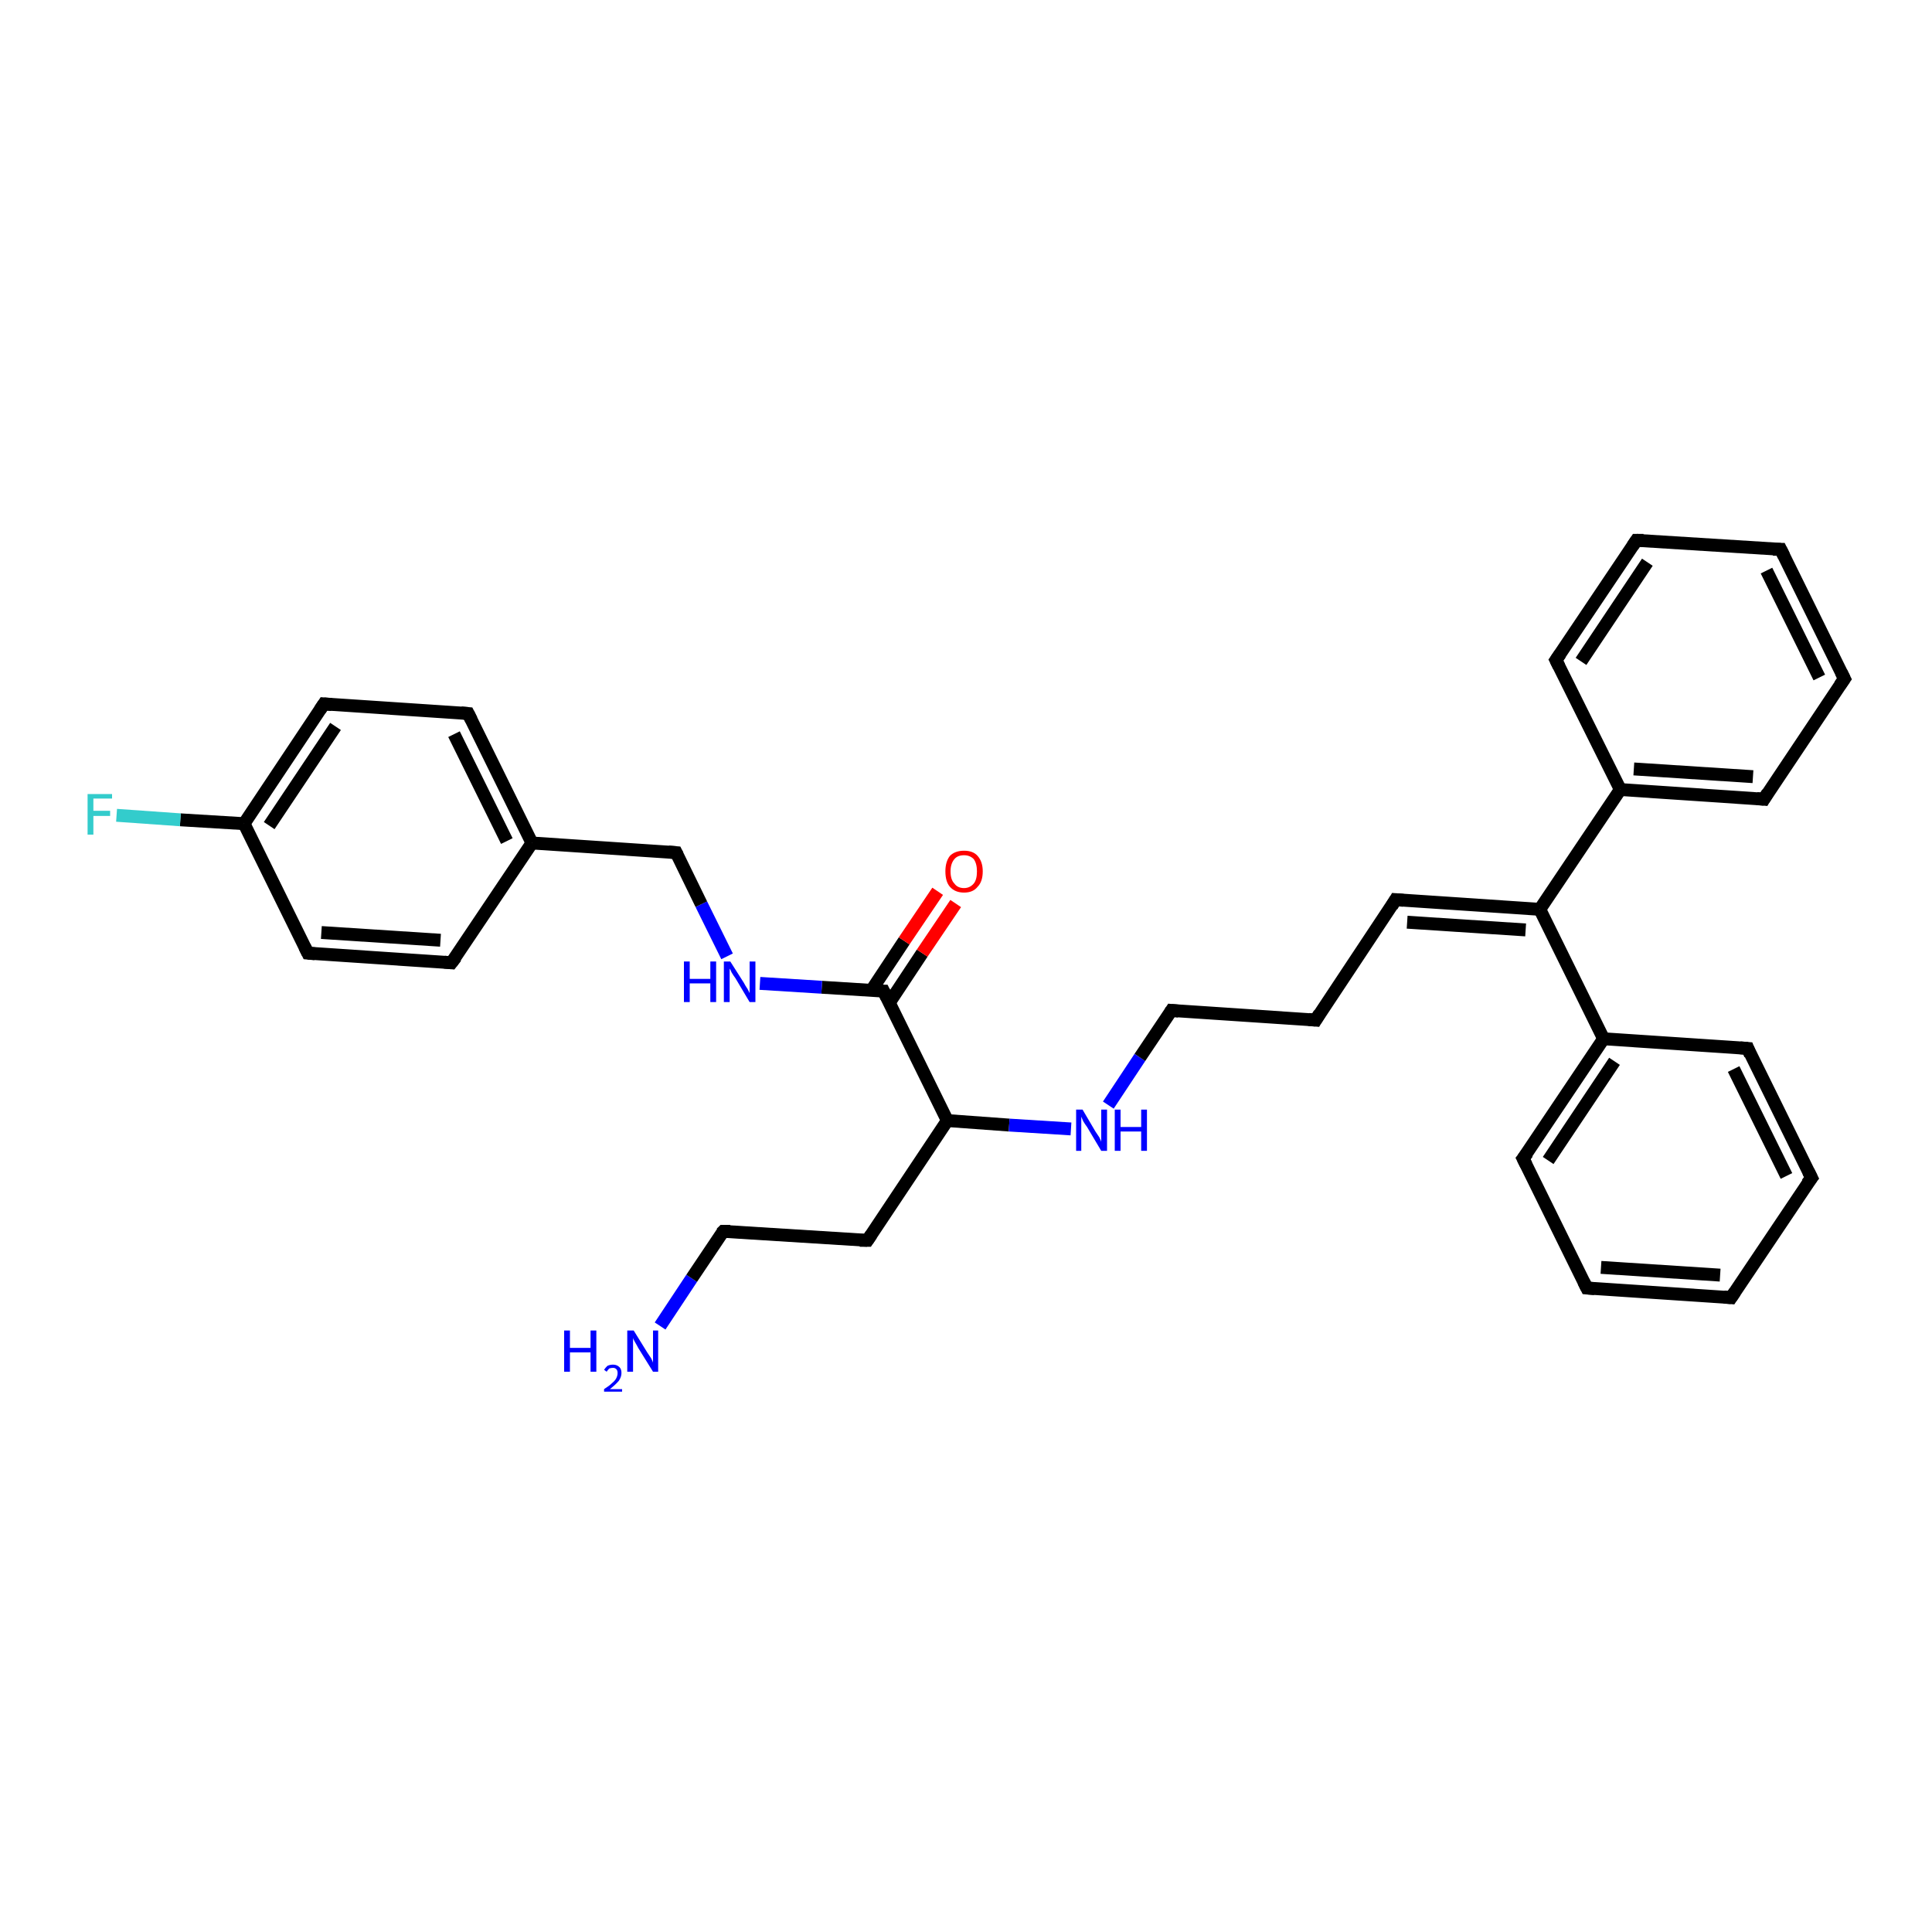 <?xml version='1.0' encoding='iso-8859-1'?>
<svg version='1.1' baseProfile='full'
              xmlns='http://www.w3.org/2000/svg'
                      xmlns:rdkit='http://www.rdkit.org/xml'
                      xmlns:xlink='http://www.w3.org/1999/xlink'
                  xml:space='preserve'
width='300px' height='300px' viewBox='0 0 300 300'>
<!-- END OF HEADER -->
<rect style='opacity:1.0;fill:#FFFFFF;stroke:none' width='300.0' height='300.0' x='0.0' y='0.0'> </rect>
<path class='bond-0 atom-0 atom-1' d='M 102.5,205.9 L 107.4,198.5' style='fill:none;fill-rule:evenodd;stroke:#0000FF;stroke-width:2.0px;stroke-linecap:butt;stroke-linejoin:miter;stroke-opacity:1' />
<path class='bond-0 atom-0 atom-1' d='M 107.4,198.5 L 112.3,191.2' style='fill:none;fill-rule:evenodd;stroke:#000000;stroke-width:2.0px;stroke-linecap:butt;stroke-linejoin:miter;stroke-opacity:1' />
<path class='bond-1 atom-1 atom-2' d='M 112.3,191.2 L 134.7,192.6' style='fill:none;fill-rule:evenodd;stroke:#000000;stroke-width:2.0px;stroke-linecap:butt;stroke-linejoin:miter;stroke-opacity:1' />
<path class='bond-2 atom-2 atom-3' d='M 134.7,192.6 L 147.1,174.0' style='fill:none;fill-rule:evenodd;stroke:#000000;stroke-width:2.0px;stroke-linecap:butt;stroke-linejoin:miter;stroke-opacity:1' />
<path class='bond-3 atom-3 atom-4' d='M 147.1,174.0 L 156.7,174.7' style='fill:none;fill-rule:evenodd;stroke:#000000;stroke-width:2.0px;stroke-linecap:butt;stroke-linejoin:miter;stroke-opacity:1' />
<path class='bond-3 atom-3 atom-4' d='M 156.7,174.7 L 166.3,175.3' style='fill:none;fill-rule:evenodd;stroke:#0000FF;stroke-width:2.0px;stroke-linecap:butt;stroke-linejoin:miter;stroke-opacity:1' />
<path class='bond-4 atom-4 atom-5' d='M 172.1,171.6 L 177.0,164.2' style='fill:none;fill-rule:evenodd;stroke:#0000FF;stroke-width:2.0px;stroke-linecap:butt;stroke-linejoin:miter;stroke-opacity:1' />
<path class='bond-4 atom-4 atom-5' d='M 177.0,164.2 L 181.9,156.9' style='fill:none;fill-rule:evenodd;stroke:#000000;stroke-width:2.0px;stroke-linecap:butt;stroke-linejoin:miter;stroke-opacity:1' />
<path class='bond-5 atom-5 atom-6' d='M 181.9,156.9 L 204.3,158.4' style='fill:none;fill-rule:evenodd;stroke:#000000;stroke-width:2.0px;stroke-linecap:butt;stroke-linejoin:miter;stroke-opacity:1' />
<path class='bond-6 atom-6 atom-7' d='M 204.3,158.4 L 216.7,139.7' style='fill:none;fill-rule:evenodd;stroke:#000000;stroke-width:2.0px;stroke-linecap:butt;stroke-linejoin:miter;stroke-opacity:1' />
<path class='bond-7 atom-7 atom-8' d='M 216.7,139.7 L 239.1,141.2' style='fill:none;fill-rule:evenodd;stroke:#000000;stroke-width:2.0px;stroke-linecap:butt;stroke-linejoin:miter;stroke-opacity:1' />
<path class='bond-7 atom-7 atom-8' d='M 218.5,143.2 L 236.9,144.4' style='fill:none;fill-rule:evenodd;stroke:#000000;stroke-width:2.0px;stroke-linecap:butt;stroke-linejoin:miter;stroke-opacity:1' />
<path class='bond-8 atom-8 atom-9' d='M 239.1,141.2 L 251.6,122.6' style='fill:none;fill-rule:evenodd;stroke:#000000;stroke-width:2.0px;stroke-linecap:butt;stroke-linejoin:miter;stroke-opacity:1' />
<path class='bond-9 atom-9 atom-10' d='M 251.6,122.6 L 273.9,124.1' style='fill:none;fill-rule:evenodd;stroke:#000000;stroke-width:2.0px;stroke-linecap:butt;stroke-linejoin:miter;stroke-opacity:1' />
<path class='bond-9 atom-9 atom-10' d='M 253.7,119.4 L 272.2,120.6' style='fill:none;fill-rule:evenodd;stroke:#000000;stroke-width:2.0px;stroke-linecap:butt;stroke-linejoin:miter;stroke-opacity:1' />
<path class='bond-10 atom-10 atom-11' d='M 273.9,124.1 L 286.4,105.4' style='fill:none;fill-rule:evenodd;stroke:#000000;stroke-width:2.0px;stroke-linecap:butt;stroke-linejoin:miter;stroke-opacity:1' />
<path class='bond-11 atom-11 atom-12' d='M 286.4,105.4 L 276.5,85.3' style='fill:none;fill-rule:evenodd;stroke:#000000;stroke-width:2.0px;stroke-linecap:butt;stroke-linejoin:miter;stroke-opacity:1' />
<path class='bond-11 atom-11 atom-12' d='M 282.5,105.2 L 274.3,88.6' style='fill:none;fill-rule:evenodd;stroke:#000000;stroke-width:2.0px;stroke-linecap:butt;stroke-linejoin:miter;stroke-opacity:1' />
<path class='bond-12 atom-12 atom-13' d='M 276.5,85.3 L 254.1,83.9' style='fill:none;fill-rule:evenodd;stroke:#000000;stroke-width:2.0px;stroke-linecap:butt;stroke-linejoin:miter;stroke-opacity:1' />
<path class='bond-13 atom-13 atom-14' d='M 254.1,83.9 L 241.6,102.5' style='fill:none;fill-rule:evenodd;stroke:#000000;stroke-width:2.0px;stroke-linecap:butt;stroke-linejoin:miter;stroke-opacity:1' />
<path class='bond-13 atom-13 atom-14' d='M 255.8,87.3 L 245.5,102.7' style='fill:none;fill-rule:evenodd;stroke:#000000;stroke-width:2.0px;stroke-linecap:butt;stroke-linejoin:miter;stroke-opacity:1' />
<path class='bond-14 atom-8 atom-15' d='M 239.1,141.2 L 249.0,161.3' style='fill:none;fill-rule:evenodd;stroke:#000000;stroke-width:2.0px;stroke-linecap:butt;stroke-linejoin:miter;stroke-opacity:1' />
<path class='bond-15 atom-15 atom-16' d='M 249.0,161.3 L 236.5,179.9' style='fill:none;fill-rule:evenodd;stroke:#000000;stroke-width:2.0px;stroke-linecap:butt;stroke-linejoin:miter;stroke-opacity:1' />
<path class='bond-15 atom-15 atom-16' d='M 250.7,164.8 L 240.4,180.2' style='fill:none;fill-rule:evenodd;stroke:#000000;stroke-width:2.0px;stroke-linecap:butt;stroke-linejoin:miter;stroke-opacity:1' />
<path class='bond-16 atom-16 atom-17' d='M 236.5,179.9 L 246.4,200.0' style='fill:none;fill-rule:evenodd;stroke:#000000;stroke-width:2.0px;stroke-linecap:butt;stroke-linejoin:miter;stroke-opacity:1' />
<path class='bond-17 atom-17 atom-18' d='M 246.4,200.0 L 268.8,201.5' style='fill:none;fill-rule:evenodd;stroke:#000000;stroke-width:2.0px;stroke-linecap:butt;stroke-linejoin:miter;stroke-opacity:1' />
<path class='bond-17 atom-17 atom-18' d='M 248.6,196.8 L 267.1,198.0' style='fill:none;fill-rule:evenodd;stroke:#000000;stroke-width:2.0px;stroke-linecap:butt;stroke-linejoin:miter;stroke-opacity:1' />
<path class='bond-18 atom-18 atom-19' d='M 268.8,201.5 L 281.3,182.9' style='fill:none;fill-rule:evenodd;stroke:#000000;stroke-width:2.0px;stroke-linecap:butt;stroke-linejoin:miter;stroke-opacity:1' />
<path class='bond-19 atom-19 atom-20' d='M 281.3,182.9 L 271.4,162.8' style='fill:none;fill-rule:evenodd;stroke:#000000;stroke-width:2.0px;stroke-linecap:butt;stroke-linejoin:miter;stroke-opacity:1' />
<path class='bond-19 atom-19 atom-20' d='M 277.4,182.6 L 269.2,166.0' style='fill:none;fill-rule:evenodd;stroke:#000000;stroke-width:2.0px;stroke-linecap:butt;stroke-linejoin:miter;stroke-opacity:1' />
<path class='bond-20 atom-3 atom-21' d='M 147.1,174.0 L 137.2,153.9' style='fill:none;fill-rule:evenodd;stroke:#000000;stroke-width:2.0px;stroke-linecap:butt;stroke-linejoin:miter;stroke-opacity:1' />
<path class='bond-21 atom-21 atom-22' d='M 138.1,155.7 L 143.2,148.0' style='fill:none;fill-rule:evenodd;stroke:#000000;stroke-width:2.0px;stroke-linecap:butt;stroke-linejoin:miter;stroke-opacity:1' />
<path class='bond-21 atom-21 atom-22' d='M 143.2,148.0 L 148.4,140.3' style='fill:none;fill-rule:evenodd;stroke:#FF0000;stroke-width:2.0px;stroke-linecap:butt;stroke-linejoin:miter;stroke-opacity:1' />
<path class='bond-21 atom-21 atom-22' d='M 135.3,153.8 L 140.4,146.1' style='fill:none;fill-rule:evenodd;stroke:#000000;stroke-width:2.0px;stroke-linecap:butt;stroke-linejoin:miter;stroke-opacity:1' />
<path class='bond-21 atom-21 atom-22' d='M 140.4,146.1 L 145.6,138.4' style='fill:none;fill-rule:evenodd;stroke:#FF0000;stroke-width:2.0px;stroke-linecap:butt;stroke-linejoin:miter;stroke-opacity:1' />
<path class='bond-22 atom-21 atom-23' d='M 137.2,153.9 L 127.6,153.3' style='fill:none;fill-rule:evenodd;stroke:#000000;stroke-width:2.0px;stroke-linecap:butt;stroke-linejoin:miter;stroke-opacity:1' />
<path class='bond-22 atom-21 atom-23' d='M 127.6,153.3 L 118.0,152.7' style='fill:none;fill-rule:evenodd;stroke:#0000FF;stroke-width:2.0px;stroke-linecap:butt;stroke-linejoin:miter;stroke-opacity:1' />
<path class='bond-23 atom-23 atom-24' d='M 112.9,148.5 L 108.9,140.4' style='fill:none;fill-rule:evenodd;stroke:#0000FF;stroke-width:2.0px;stroke-linecap:butt;stroke-linejoin:miter;stroke-opacity:1' />
<path class='bond-23 atom-23 atom-24' d='M 108.9,140.4 L 105.0,132.4' style='fill:none;fill-rule:evenodd;stroke:#000000;stroke-width:2.0px;stroke-linecap:butt;stroke-linejoin:miter;stroke-opacity:1' />
<path class='bond-24 atom-24 atom-25' d='M 105.0,132.4 L 82.6,130.9' style='fill:none;fill-rule:evenodd;stroke:#000000;stroke-width:2.0px;stroke-linecap:butt;stroke-linejoin:miter;stroke-opacity:1' />
<path class='bond-25 atom-25 atom-26' d='M 82.6,130.9 L 72.7,110.8' style='fill:none;fill-rule:evenodd;stroke:#000000;stroke-width:2.0px;stroke-linecap:butt;stroke-linejoin:miter;stroke-opacity:1' />
<path class='bond-25 atom-25 atom-26' d='M 78.7,130.6 L 70.5,114.0' style='fill:none;fill-rule:evenodd;stroke:#000000;stroke-width:2.0px;stroke-linecap:butt;stroke-linejoin:miter;stroke-opacity:1' />
<path class='bond-26 atom-26 atom-27' d='M 72.7,110.8 L 50.3,109.3' style='fill:none;fill-rule:evenodd;stroke:#000000;stroke-width:2.0px;stroke-linecap:butt;stroke-linejoin:miter;stroke-opacity:1' />
<path class='bond-27 atom-27 atom-28' d='M 50.3,109.3 L 37.9,127.9' style='fill:none;fill-rule:evenodd;stroke:#000000;stroke-width:2.0px;stroke-linecap:butt;stroke-linejoin:miter;stroke-opacity:1' />
<path class='bond-27 atom-27 atom-28' d='M 52.1,112.8 L 41.8,128.2' style='fill:none;fill-rule:evenodd;stroke:#000000;stroke-width:2.0px;stroke-linecap:butt;stroke-linejoin:miter;stroke-opacity:1' />
<path class='bond-28 atom-28 atom-29' d='M 37.9,127.9 L 28.0,127.3' style='fill:none;fill-rule:evenodd;stroke:#000000;stroke-width:2.0px;stroke-linecap:butt;stroke-linejoin:miter;stroke-opacity:1' />
<path class='bond-28 atom-28 atom-29' d='M 28.0,127.3 L 18.1,126.6' style='fill:none;fill-rule:evenodd;stroke:#33CCCC;stroke-width:2.0px;stroke-linecap:butt;stroke-linejoin:miter;stroke-opacity:1' />
<path class='bond-29 atom-28 atom-30' d='M 37.9,127.9 L 47.8,148.0' style='fill:none;fill-rule:evenodd;stroke:#000000;stroke-width:2.0px;stroke-linecap:butt;stroke-linejoin:miter;stroke-opacity:1' />
<path class='bond-30 atom-30 atom-31' d='M 47.8,148.0 L 70.1,149.5' style='fill:none;fill-rule:evenodd;stroke:#000000;stroke-width:2.0px;stroke-linecap:butt;stroke-linejoin:miter;stroke-opacity:1' />
<path class='bond-30 atom-30 atom-31' d='M 49.9,144.8 L 68.4,146.0' style='fill:none;fill-rule:evenodd;stroke:#000000;stroke-width:2.0px;stroke-linecap:butt;stroke-linejoin:miter;stroke-opacity:1' />
<path class='bond-31 atom-14 atom-9' d='M 241.6,102.5 L 251.6,122.6' style='fill:none;fill-rule:evenodd;stroke:#000000;stroke-width:2.0px;stroke-linecap:butt;stroke-linejoin:miter;stroke-opacity:1' />
<path class='bond-32 atom-20 atom-15' d='M 271.4,162.8 L 249.0,161.3' style='fill:none;fill-rule:evenodd;stroke:#000000;stroke-width:2.0px;stroke-linecap:butt;stroke-linejoin:miter;stroke-opacity:1' />
<path class='bond-33 atom-31 atom-25' d='M 70.1,149.5 L 82.6,130.9' style='fill:none;fill-rule:evenodd;stroke:#000000;stroke-width:2.0px;stroke-linecap:butt;stroke-linejoin:miter;stroke-opacity:1' />
<path d='M 112.0,191.5 L 112.3,191.2 L 113.4,191.2' style='fill:none;stroke:#000000;stroke-width:2.0px;stroke-linecap:butt;stroke-linejoin:miter;stroke-opacity:1;' />
<path d='M 133.5,192.6 L 134.7,192.6 L 135.3,191.7' style='fill:none;stroke:#000000;stroke-width:2.0px;stroke-linecap:butt;stroke-linejoin:miter;stroke-opacity:1;' />
<path d='M 181.7,157.2 L 181.9,156.9 L 183.0,157.0' style='fill:none;stroke:#000000;stroke-width:2.0px;stroke-linecap:butt;stroke-linejoin:miter;stroke-opacity:1;' />
<path d='M 203.2,158.3 L 204.3,158.4 L 204.9,157.4' style='fill:none;stroke:#000000;stroke-width:2.0px;stroke-linecap:butt;stroke-linejoin:miter;stroke-opacity:1;' />
<path d='M 216.1,140.7 L 216.7,139.7 L 217.9,139.8' style='fill:none;stroke:#000000;stroke-width:2.0px;stroke-linecap:butt;stroke-linejoin:miter;stroke-opacity:1;' />
<path d='M 272.8,124.0 L 273.9,124.1 L 274.5,123.1' style='fill:none;stroke:#000000;stroke-width:2.0px;stroke-linecap:butt;stroke-linejoin:miter;stroke-opacity:1;' />
<path d='M 285.7,106.4 L 286.4,105.4 L 285.9,104.4' style='fill:none;stroke:#000000;stroke-width:2.0px;stroke-linecap:butt;stroke-linejoin:miter;stroke-opacity:1;' />
<path d='M 277.0,86.3 L 276.5,85.3 L 275.3,85.3' style='fill:none;stroke:#000000;stroke-width:2.0px;stroke-linecap:butt;stroke-linejoin:miter;stroke-opacity:1;' />
<path d='M 255.2,83.9 L 254.1,83.9 L 253.5,84.8' style='fill:none;stroke:#000000;stroke-width:2.0px;stroke-linecap:butt;stroke-linejoin:miter;stroke-opacity:1;' />
<path d='M 242.3,101.5 L 241.6,102.5 L 242.1,103.5' style='fill:none;stroke:#000000;stroke-width:2.0px;stroke-linecap:butt;stroke-linejoin:miter;stroke-opacity:1;' />
<path d='M 237.2,179.0 L 236.5,179.9 L 237.0,180.9' style='fill:none;stroke:#000000;stroke-width:2.0px;stroke-linecap:butt;stroke-linejoin:miter;stroke-opacity:1;' />
<path d='M 245.9,199.0 L 246.4,200.0 L 247.6,200.1' style='fill:none;stroke:#000000;stroke-width:2.0px;stroke-linecap:butt;stroke-linejoin:miter;stroke-opacity:1;' />
<path d='M 267.7,201.4 L 268.8,201.5 L 269.4,200.6' style='fill:none;stroke:#000000;stroke-width:2.0px;stroke-linecap:butt;stroke-linejoin:miter;stroke-opacity:1;' />
<path d='M 280.6,183.8 L 281.3,182.9 L 280.8,181.9' style='fill:none;stroke:#000000;stroke-width:2.0px;stroke-linecap:butt;stroke-linejoin:miter;stroke-opacity:1;' />
<path d='M 271.8,163.8 L 271.4,162.8 L 270.2,162.7' style='fill:none;stroke:#000000;stroke-width:2.0px;stroke-linecap:butt;stroke-linejoin:miter;stroke-opacity:1;' />
<path d='M 137.7,154.9 L 137.2,153.9 L 136.7,153.9' style='fill:none;stroke:#000000;stroke-width:2.0px;stroke-linecap:butt;stroke-linejoin:miter;stroke-opacity:1;' />
<path d='M 105.2,132.8 L 105.0,132.4 L 103.8,132.3' style='fill:none;stroke:#000000;stroke-width:2.0px;stroke-linecap:butt;stroke-linejoin:miter;stroke-opacity:1;' />
<path d='M 73.2,111.8 L 72.7,110.8 L 71.6,110.7' style='fill:none;stroke:#000000;stroke-width:2.0px;stroke-linecap:butt;stroke-linejoin:miter;stroke-opacity:1;' />
<path d='M 51.5,109.4 L 50.3,109.3 L 49.7,110.2' style='fill:none;stroke:#000000;stroke-width:2.0px;stroke-linecap:butt;stroke-linejoin:miter;stroke-opacity:1;' />
<path d='M 47.3,147.0 L 47.8,148.0 L 48.9,148.1' style='fill:none;stroke:#000000;stroke-width:2.0px;stroke-linecap:butt;stroke-linejoin:miter;stroke-opacity:1;' />
<path d='M 69.0,149.4 L 70.1,149.5 L 70.8,148.6' style='fill:none;stroke:#000000;stroke-width:2.0px;stroke-linecap:butt;stroke-linejoin:miter;stroke-opacity:1;' />
<path class='atom-0' d='M 87.6 206.6
L 88.5 206.6
L 88.5 209.3
L 91.7 209.3
L 91.7 206.6
L 92.6 206.6
L 92.6 213.0
L 91.7 213.0
L 91.7 210.0
L 88.5 210.0
L 88.5 213.0
L 87.6 213.0
L 87.6 206.6
' fill='#0000FF'/>
<path class='atom-0' d='M 93.8 212.7
Q 94.0 212.4, 94.3 212.1
Q 94.7 211.9, 95.2 211.9
Q 95.8 211.9, 96.2 212.3
Q 96.5 212.6, 96.5 213.2
Q 96.5 213.8, 96.1 214.4
Q 95.6 215.0, 94.7 215.7
L 96.6 215.7
L 96.6 216.1
L 93.8 216.1
L 93.8 215.7
Q 94.6 215.2, 95.0 214.8
Q 95.5 214.4, 95.7 214.0
Q 95.9 213.6, 95.9 213.2
Q 95.9 212.8, 95.7 212.6
Q 95.5 212.4, 95.2 212.4
Q 94.9 212.4, 94.6 212.5
Q 94.4 212.7, 94.2 213.0
L 93.8 212.7
' fill='#0000FF'/>
<path class='atom-0' d='M 98.4 206.6
L 100.5 210.0
Q 100.7 210.3, 101.1 210.9
Q 101.4 211.5, 101.4 211.6
L 101.4 206.6
L 102.2 206.6
L 102.2 213.0
L 101.4 213.0
L 99.1 209.3
Q 98.9 208.9, 98.6 208.4
Q 98.3 207.9, 98.3 207.7
L 98.3 213.0
L 97.4 213.0
L 97.4 206.6
L 98.4 206.6
' fill='#0000FF'/>
<path class='atom-4' d='M 168.1 172.3
L 170.1 175.7
Q 170.3 176.0, 170.7 176.6
Q 171.0 177.2, 171.0 177.3
L 171.0 172.3
L 171.9 172.3
L 171.9 178.7
L 171.0 178.7
L 168.8 175.0
Q 168.5 174.6, 168.2 174.1
Q 168.0 173.6, 167.9 173.4
L 167.9 178.7
L 167.1 178.7
L 167.1 172.3
L 168.1 172.3
' fill='#0000FF'/>
<path class='atom-4' d='M 173.1 172.3
L 174.0 172.3
L 174.0 175.0
L 177.2 175.0
L 177.2 172.3
L 178.1 172.3
L 178.1 178.7
L 177.2 178.7
L 177.2 175.7
L 174.0 175.7
L 174.0 178.7
L 173.1 178.7
L 173.1 172.3
' fill='#0000FF'/>
<path class='atom-22' d='M 146.8 135.3
Q 146.8 133.8, 147.5 132.9
Q 148.3 132.1, 149.7 132.1
Q 151.1 132.1, 151.8 132.9
Q 152.6 133.8, 152.6 135.3
Q 152.6 136.9, 151.8 137.7
Q 151.1 138.6, 149.7 138.6
Q 148.3 138.6, 147.5 137.7
Q 146.8 136.9, 146.8 135.3
M 149.7 137.9
Q 150.6 137.9, 151.2 137.2
Q 151.7 136.6, 151.7 135.3
Q 151.7 134.1, 151.2 133.4
Q 150.6 132.8, 149.7 132.8
Q 148.7 132.8, 148.2 133.4
Q 147.6 134.1, 147.6 135.3
Q 147.6 136.6, 148.2 137.2
Q 148.7 137.9, 149.7 137.9
' fill='#FF0000'/>
<path class='atom-23' d='M 106.2 149.3
L 107.1 149.3
L 107.1 152.0
L 110.3 152.0
L 110.3 149.3
L 111.2 149.3
L 111.2 155.6
L 110.3 155.6
L 110.3 152.7
L 107.1 152.7
L 107.1 155.6
L 106.2 155.6
L 106.2 149.3
' fill='#0000FF'/>
<path class='atom-23' d='M 113.4 149.3
L 115.5 152.6
Q 115.7 153.0, 116.1 153.6
Q 116.4 154.2, 116.4 154.2
L 116.4 149.3
L 117.3 149.3
L 117.3 155.6
L 116.4 155.6
L 114.2 151.9
Q 113.9 151.5, 113.6 151.0
Q 113.4 150.5, 113.3 150.4
L 113.3 155.6
L 112.4 155.6
L 112.4 149.3
L 113.4 149.3
' fill='#0000FF'/>
<path class='atom-29' d='M 13.6 123.3
L 17.4 123.3
L 17.4 124.0
L 14.5 124.0
L 14.5 125.9
L 17.1 125.9
L 17.1 126.7
L 14.5 126.7
L 14.5 129.6
L 13.6 129.6
L 13.6 123.3
' fill='#33CCCC'/>
</svg>
